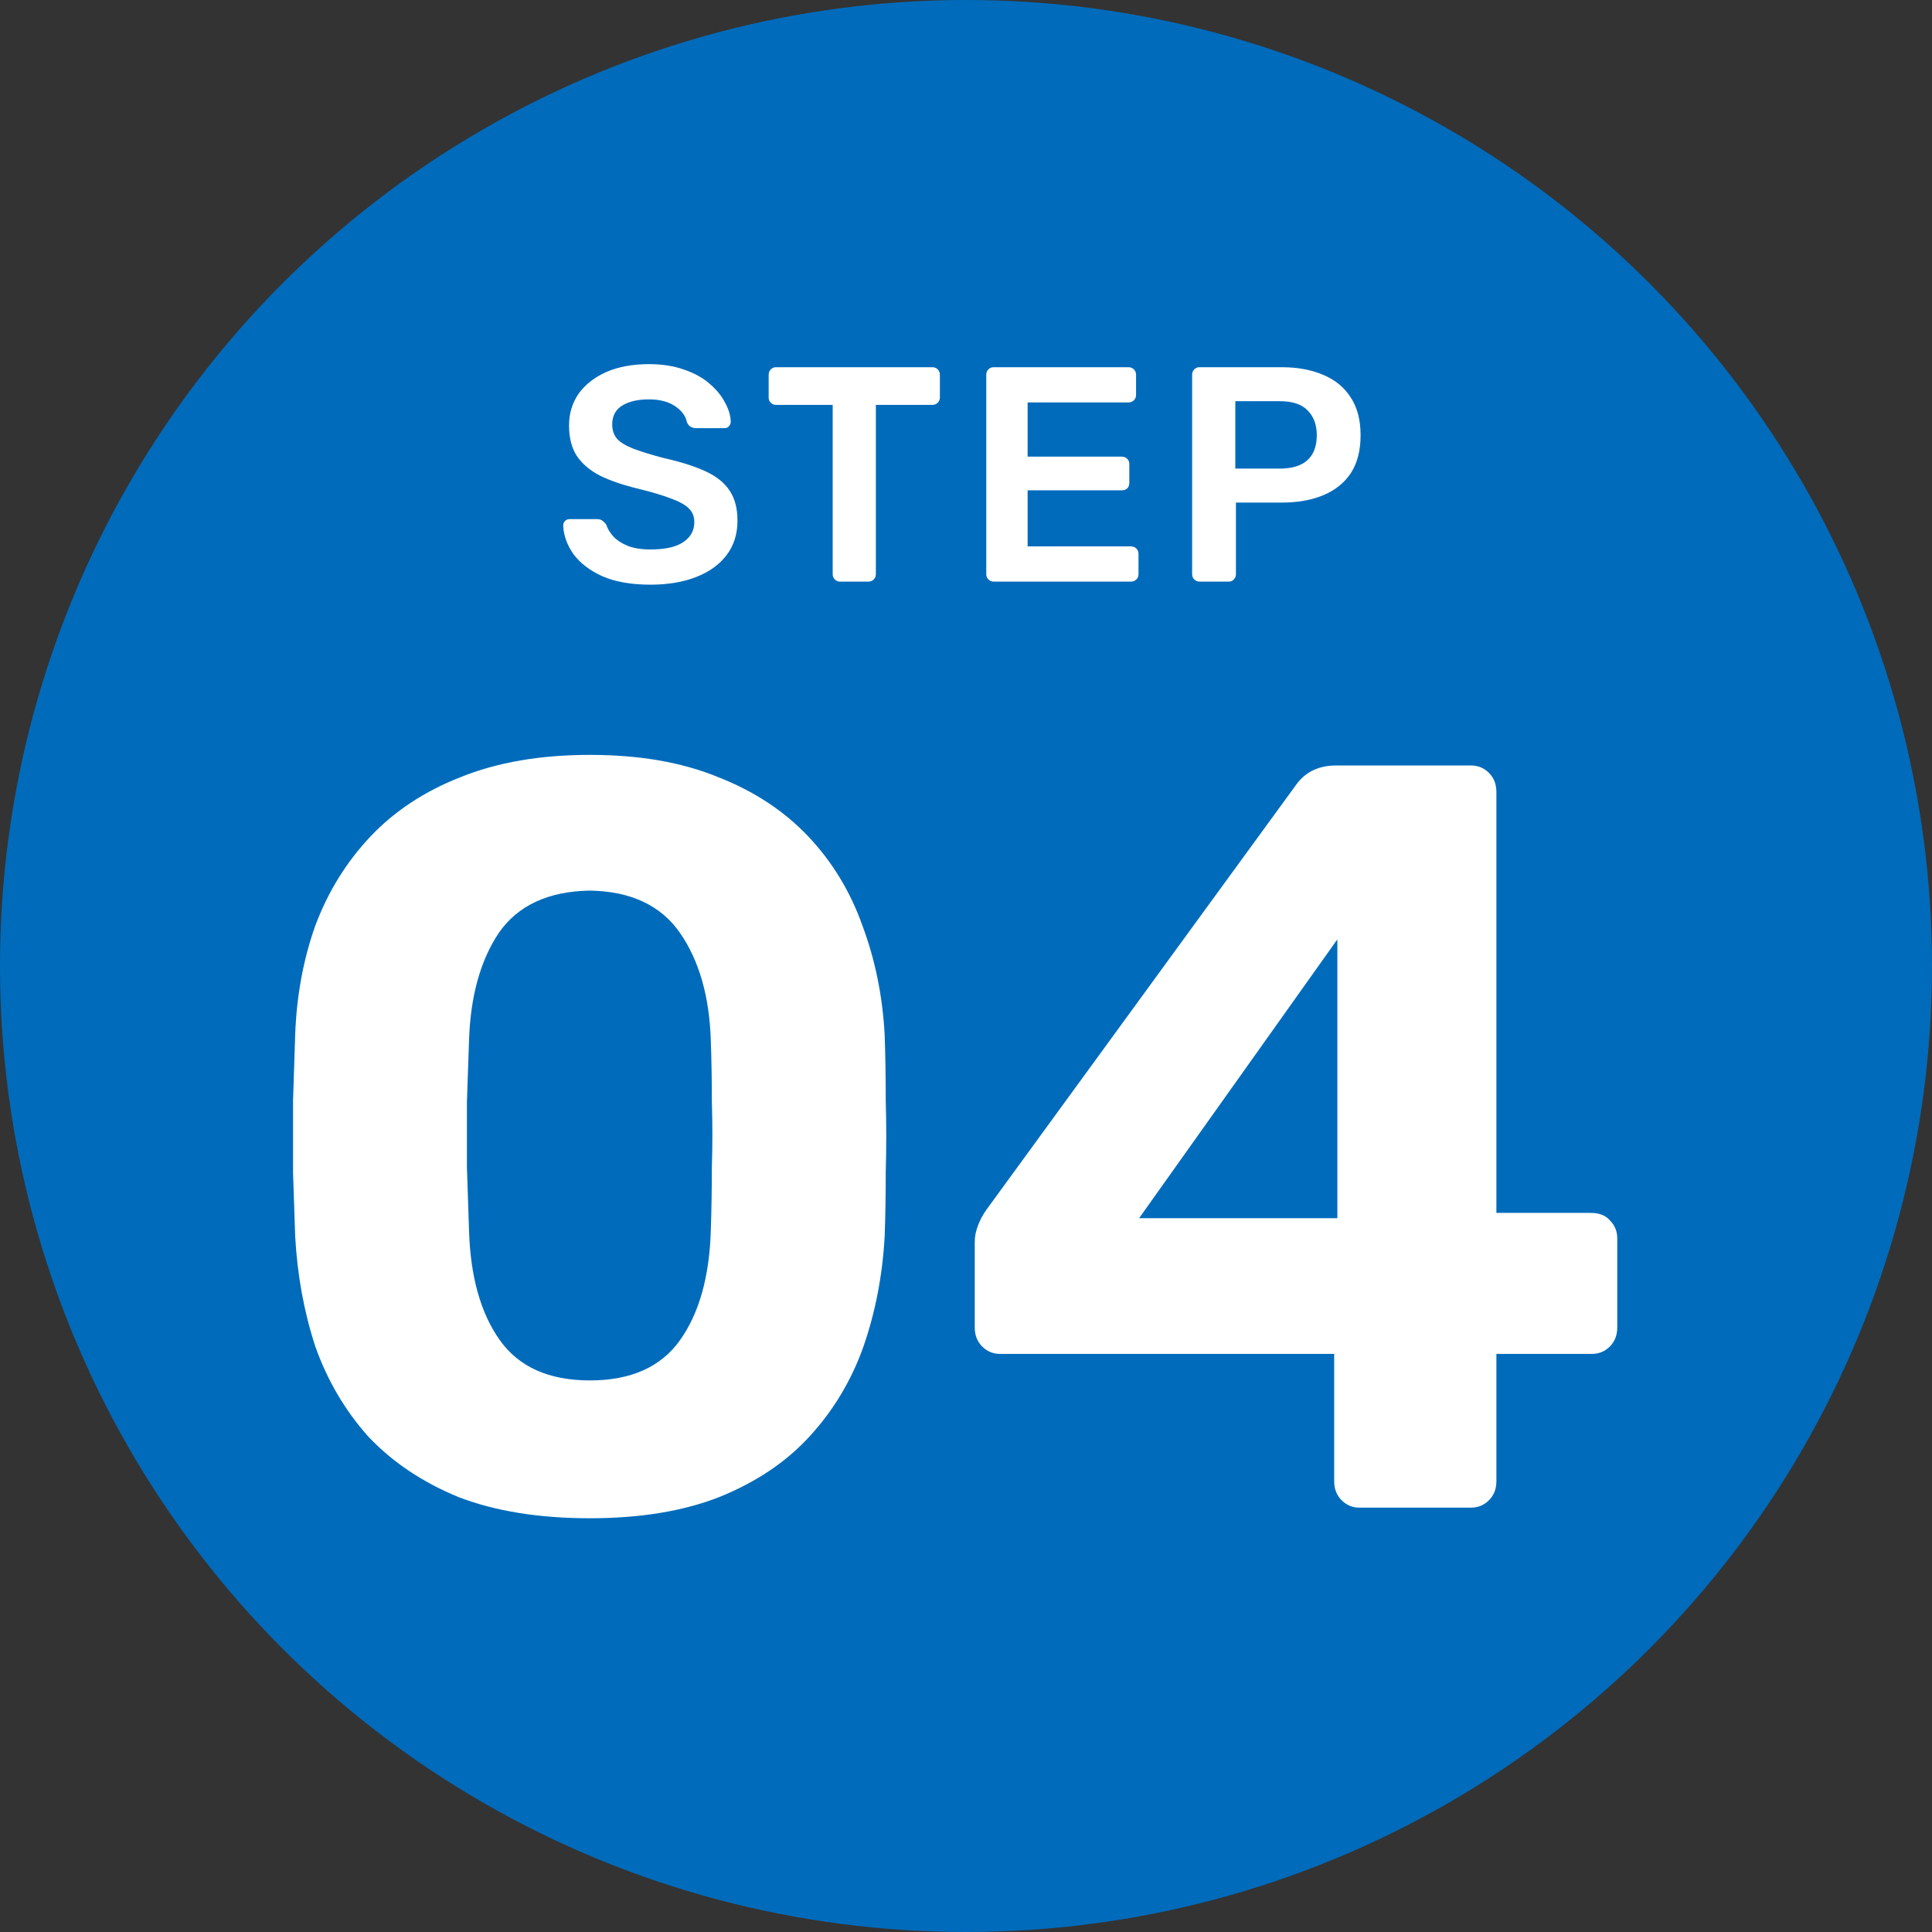 <svg width="164" height="164" viewBox="0 0 164 164" fill="none" xmlns="http://www.w3.org/2000/svg">
<rect x="0" y="0" width="164" height="164" fill="#333333" stroke="none"/>
<circle cx="82" cy="82" r="82" fill="#006BBB"/>
<path d="M50.076 128.879C45.756 128.879 42.036 128.279 38.916 127.079C35.856 125.819 33.306 124.109 31.266 121.949C29.286 119.729 27.786 117.179 26.766 114.299C25.806 111.359 25.236 108.239 25.056 104.939C24.996 103.319 24.936 101.519 24.876 99.538C24.876 97.499 24.876 95.459 24.876 93.418C24.936 91.379 24.996 89.519 25.056 87.838C25.176 84.538 25.746 81.448 26.766 78.569C27.846 75.689 29.406 73.168 31.446 71.008C33.486 68.849 36.036 67.168 39.096 65.969C42.216 64.709 45.876 64.079 50.076 64.079C54.276 64.079 57.906 64.709 60.966 65.969C64.026 67.168 66.576 68.849 68.616 71.008C70.656 73.168 72.186 75.689 73.206 78.569C74.286 81.448 74.916 84.538 75.096 87.838C75.156 89.519 75.186 91.379 75.186 93.418C75.246 95.459 75.246 97.499 75.186 99.538C75.186 101.519 75.156 103.319 75.096 104.939C74.916 108.239 74.316 111.359 73.296 114.299C72.276 117.179 70.746 119.729 68.706 121.949C66.726 124.109 64.176 125.819 61.056 127.079C57.996 128.279 54.336 128.879 50.076 128.879ZM50.076 117.179C53.556 117.179 56.106 116.039 57.726 113.759C59.346 111.479 60.216 108.389 60.336 104.489C60.396 102.749 60.426 100.949 60.426 99.088C60.486 97.228 60.486 95.368 60.426 93.508C60.426 91.648 60.396 89.909 60.336 88.288C60.216 84.569 59.346 81.538 57.726 79.198C56.106 76.859 53.556 75.659 50.076 75.599C46.536 75.659 43.956 76.859 42.336 79.198C40.776 81.538 39.936 84.569 39.816 88.288C39.756 89.909 39.696 91.648 39.636 93.508C39.636 95.368 39.636 97.228 39.636 99.088C39.696 100.949 39.756 102.749 39.816 104.489C39.936 108.389 40.806 111.479 42.426 113.759C44.046 116.039 46.596 117.179 50.076 117.179ZM115.413 127.979C114.813 127.979 114.303 127.769 113.883 127.349C113.463 126.929 113.253 126.389 113.253 125.729V114.929H84.903C84.303 114.929 83.793 114.719 83.373 114.299C82.953 113.879 82.743 113.339 82.743 112.679V105.389C82.743 104.969 82.833 104.519 83.013 104.039C83.193 103.559 83.433 103.109 83.733 102.689L110.103 66.508C110.883 65.489 111.993 64.978 113.433 64.978H124.863C125.463 64.978 125.973 65.189 126.393 65.609C126.813 66.028 127.023 66.569 127.023 67.228V102.959H135.033C135.753 102.959 136.293 103.169 136.653 103.589C137.073 104.009 137.283 104.519 137.283 105.119V112.679C137.283 113.339 137.073 113.879 136.653 114.299C136.233 114.719 135.723 114.929 135.123 114.929H127.023V125.729C127.023 126.389 126.813 126.929 126.393 127.349C125.973 127.769 125.463 127.979 124.863 127.979H115.413ZM96.693 103.409H113.523V79.739L96.693 103.409Z" fill="white"/>
<path d="M55.218 49.631C53.606 49.631 52.255 49.397 51.163 48.929C50.088 48.444 49.264 47.82 48.693 47.057C48.138 46.277 47.843 45.462 47.809 44.613C47.809 44.457 47.861 44.327 47.965 44.223C48.069 44.119 48.199 44.067 48.355 44.067H50.669C50.894 44.067 51.059 44.119 51.163 44.223C51.284 44.31 51.388 44.422 51.474 44.561C51.578 44.89 51.778 45.22 52.072 45.549C52.367 45.861 52.766 46.121 53.269 46.329C53.788 46.537 54.438 46.641 55.218 46.641C56.467 46.641 57.394 46.433 58.001 46.017C58.624 45.601 58.937 45.038 58.937 44.327C58.937 43.824 58.772 43.426 58.443 43.131C58.113 42.819 57.602 42.542 56.908 42.299C56.233 42.039 55.331 41.77 54.205 41.493C52.904 41.181 51.812 40.808 50.928 40.375C50.062 39.924 49.403 39.361 48.953 38.685C48.519 38.009 48.303 37.151 48.303 36.111C48.303 35.106 48.571 34.213 49.108 33.433C49.663 32.653 50.443 32.038 51.449 31.587C52.471 31.136 53.684 30.911 55.089 30.911C56.215 30.911 57.212 31.067 58.078 31.379C58.945 31.674 59.664 32.072 60.236 32.575C60.809 33.06 61.242 33.589 61.536 34.161C61.849 34.716 62.013 35.262 62.031 35.799C62.031 35.938 61.978 36.068 61.874 36.189C61.788 36.293 61.658 36.345 61.484 36.345H59.066C58.928 36.345 58.789 36.31 58.651 36.241C58.512 36.172 58.399 36.042 58.312 35.851C58.209 35.314 57.87 34.854 57.298 34.473C56.727 34.092 55.99 33.901 55.089 33.901C54.153 33.901 53.398 34.074 52.827 34.421C52.255 34.768 51.968 35.305 51.968 36.033C51.968 36.518 52.107 36.926 52.385 37.255C52.679 37.567 53.139 37.844 53.763 38.087C54.404 38.33 55.245 38.59 56.285 38.867C57.758 39.196 58.962 39.578 59.898 40.011C60.834 40.444 61.519 40.999 61.953 41.675C62.386 42.334 62.602 43.174 62.602 44.197C62.602 45.341 62.291 46.32 61.666 47.135C61.06 47.932 60.202 48.548 59.093 48.981C57.983 49.414 56.692 49.631 55.218 49.631ZM71.307 49.371C71.134 49.371 70.986 49.31 70.865 49.189C70.744 49.068 70.683 48.92 70.683 48.747V34.369H65.873C65.7 34.369 65.552 34.308 65.431 34.187C65.31 34.066 65.249 33.918 65.249 33.745V31.821C65.249 31.63 65.31 31.474 65.431 31.353C65.552 31.232 65.7 31.171 65.873 31.171H79.133C79.324 31.171 79.48 31.232 79.601 31.353C79.722 31.474 79.783 31.63 79.783 31.821V33.745C79.783 33.918 79.722 34.066 79.601 34.187C79.48 34.308 79.324 34.369 79.133 34.369H74.349V48.747C74.349 48.92 74.288 49.068 74.167 49.189C74.046 49.31 73.89 49.371 73.699 49.371H71.307ZM84.345 49.371C84.172 49.371 84.025 49.31 83.903 49.189C83.782 49.068 83.721 48.92 83.721 48.747V31.821C83.721 31.63 83.782 31.474 83.903 31.353C84.025 31.232 84.172 31.171 84.345 31.171H95.785C95.976 31.171 96.132 31.232 96.253 31.353C96.374 31.474 96.435 31.63 96.435 31.821V33.537C96.435 33.71 96.374 33.858 96.253 33.979C96.132 34.1 95.976 34.161 95.785 34.161H87.231V38.763H95.213C95.404 38.763 95.56 38.824 95.681 38.945C95.802 39.049 95.863 39.196 95.863 39.387V40.999C95.863 41.19 95.802 41.346 95.681 41.467C95.56 41.571 95.404 41.623 95.213 41.623H87.231V46.381H95.993C96.184 46.381 96.34 46.442 96.461 46.563C96.582 46.684 96.643 46.84 96.643 47.031V48.747C96.643 48.92 96.582 49.068 96.461 49.189C96.34 49.31 96.184 49.371 95.993 49.371H84.345ZM101.819 49.371C101.646 49.371 101.498 49.31 101.377 49.189C101.256 49.068 101.195 48.92 101.195 48.747V31.821C101.195 31.63 101.256 31.474 101.377 31.353C101.498 31.232 101.646 31.171 101.819 31.171H108.787C110.139 31.171 111.318 31.388 112.323 31.821C113.328 32.237 114.108 32.878 114.663 33.745C115.218 34.594 115.495 35.66 115.495 36.943C115.495 38.243 115.218 39.318 114.663 40.167C114.108 40.999 113.328 41.623 112.323 42.039C111.318 42.455 110.139 42.663 108.787 42.663H104.913V48.747C104.913 48.92 104.852 49.068 104.731 49.189C104.627 49.31 104.48 49.371 104.289 49.371H101.819ZM104.861 39.777H108.657C109.662 39.777 110.434 39.543 110.971 39.075C111.508 38.59 111.777 37.879 111.777 36.943C111.777 36.076 111.526 35.383 111.023 34.863C110.52 34.326 109.732 34.057 108.657 34.057H104.861V39.777Z" fill="white"/>
</svg>
